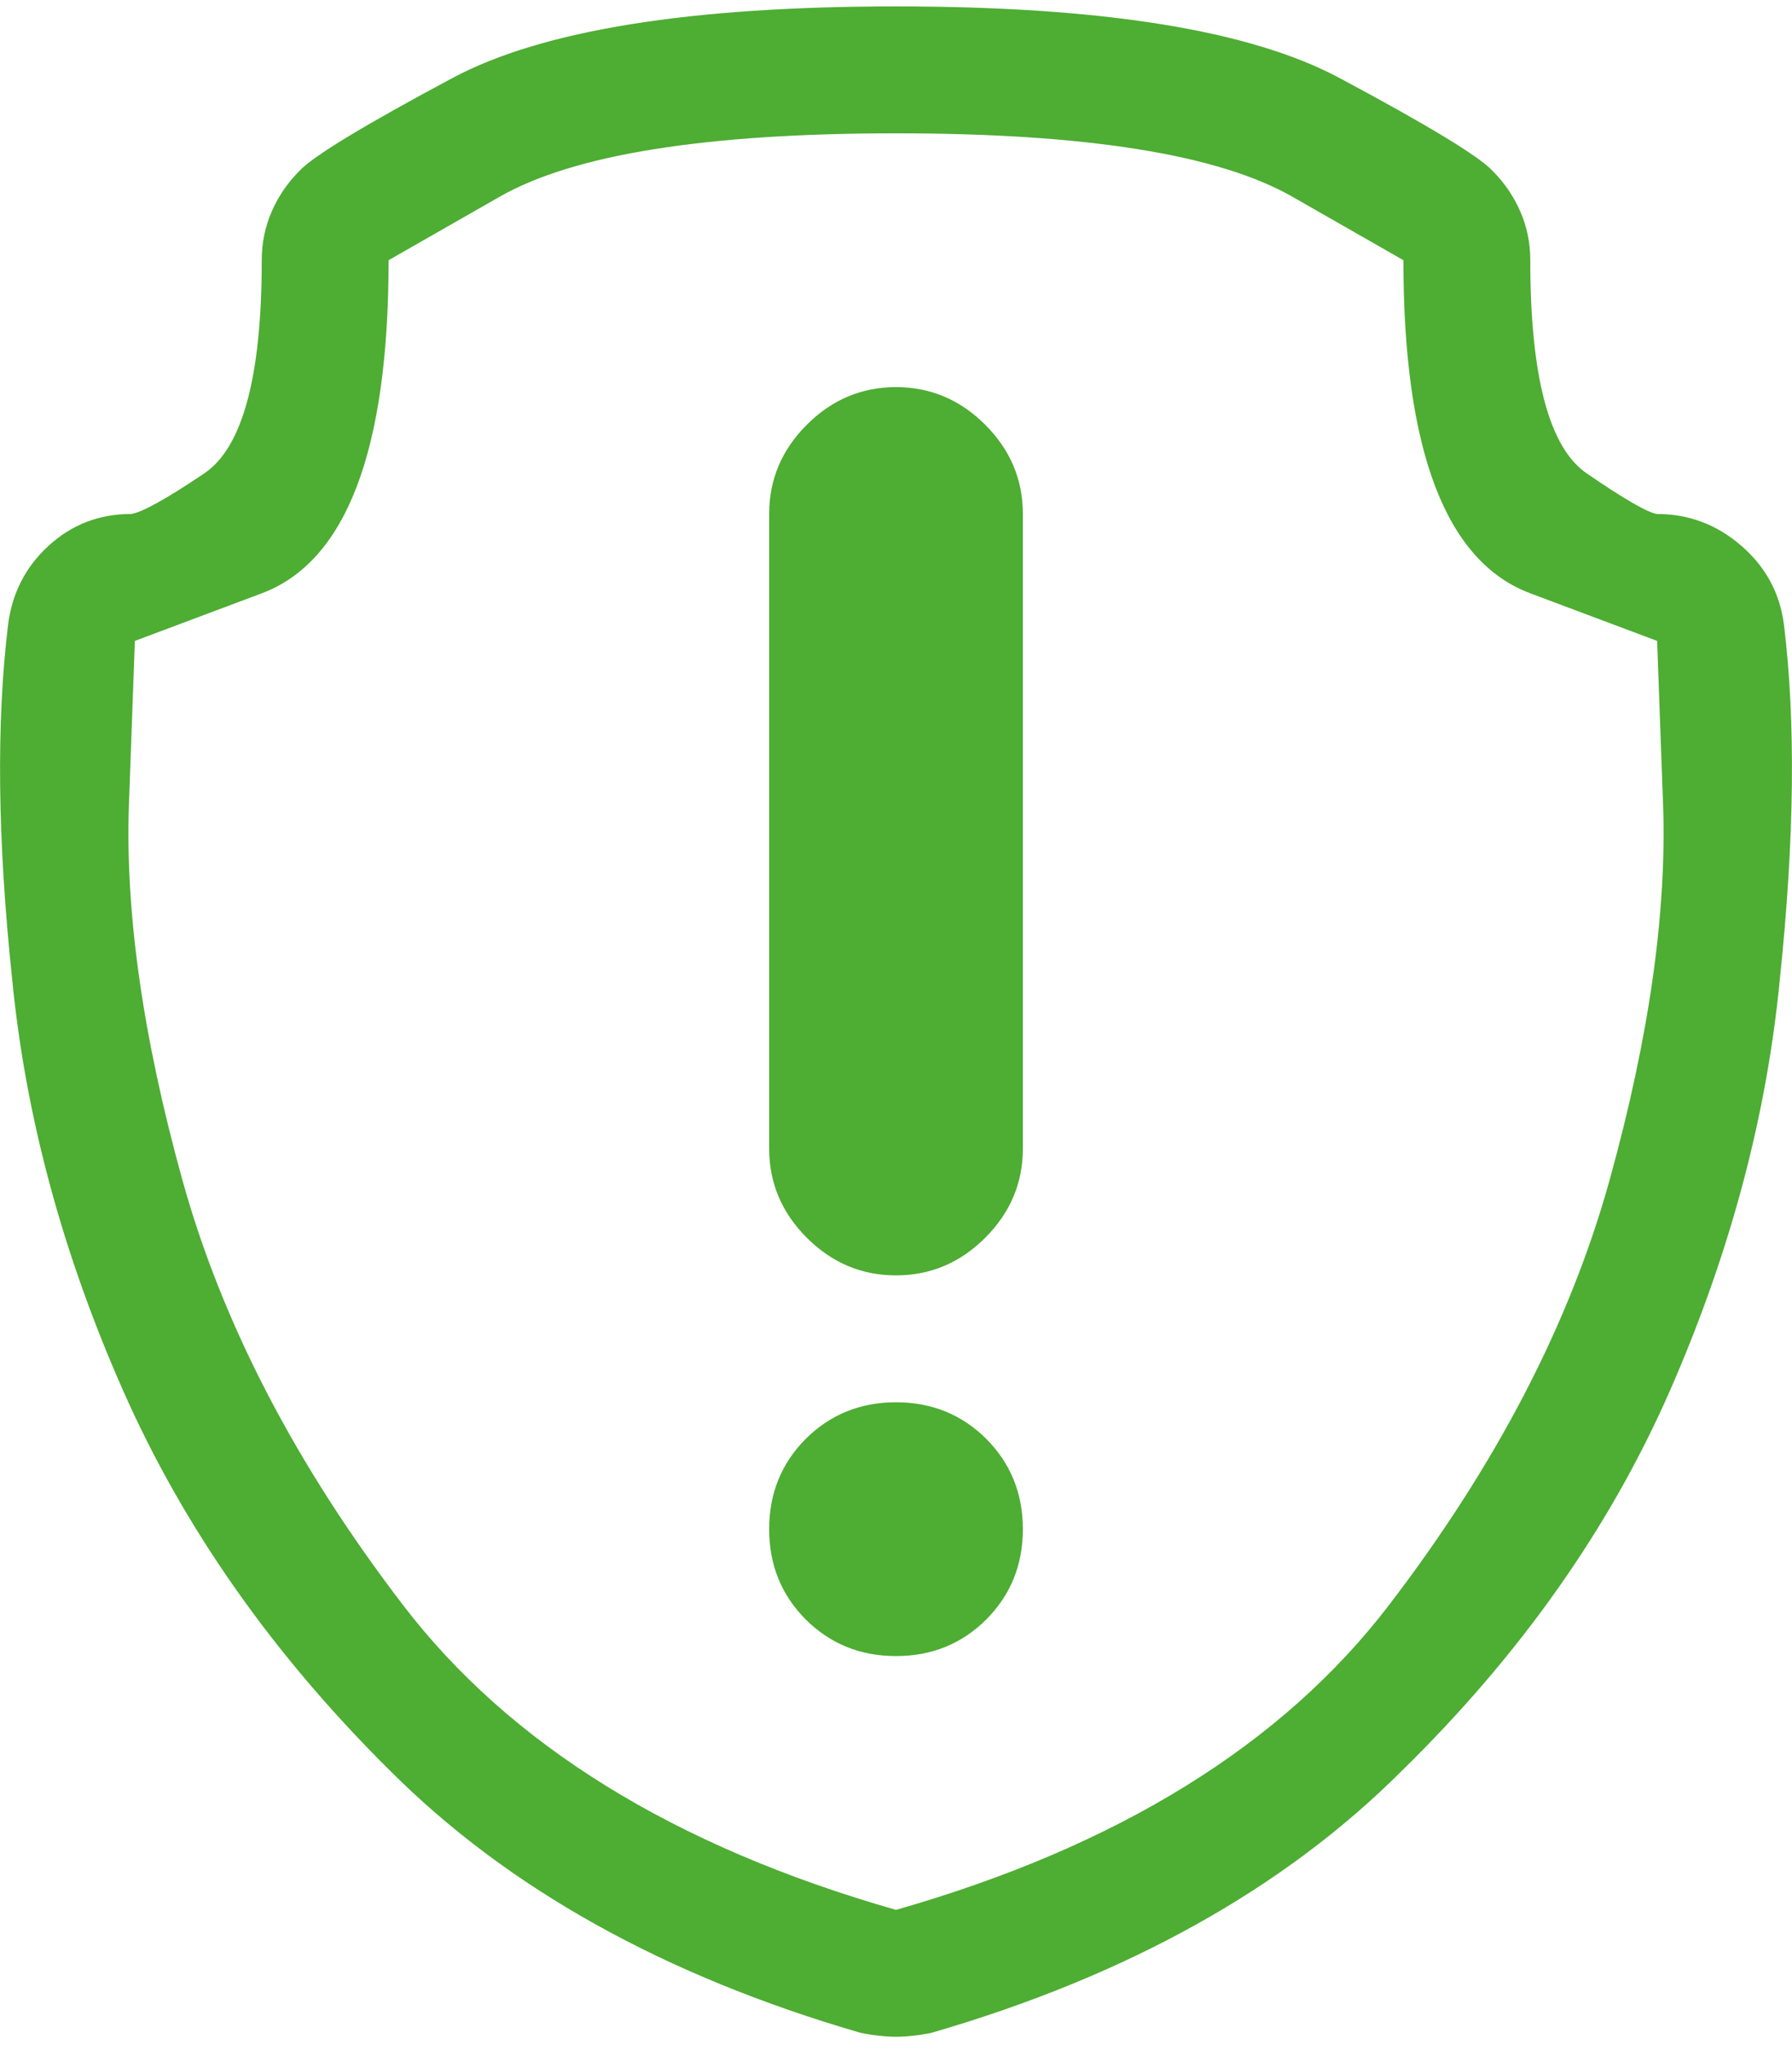 <svg width="64" height="73" viewBox="0 0 64 73" fill="none" xmlns="http://www.w3.org/2000/svg">
<g id="Frame" clip-path="url(#clip0_38_974)">
<path id="Vector" d="M30.724 72.574C30.961 72.624 31.185 72.659 31.396 72.679C31.613 72.704 31.814 72.717 32 72.717C32.191 72.717 32.393 72.704 32.604 72.679C32.816 72.659 33.04 72.624 33.276 72.574C40.258 70.545 45.851 67.431 50.054 63.233C54.298 59.08 57.494 54.55 59.644 49.642C61.793 44.734 63.102 39.826 63.57 34.918C64.088 29.959 64.136 25.759 63.714 22.316C63.572 21.183 63.064 20.239 62.188 19.484C61.317 18.729 60.316 18.351 59.183 18.351C58.851 18.306 58.013 17.823 56.669 16.902C55.325 15.98 54.653 13.443 54.653 9.29C54.653 8.676 54.534 8.097 54.298 7.554C54.061 7.01 53.731 6.527 53.309 6.104C52.835 5.586 51.005 4.476 47.819 2.774C44.638 1.078 39.365 0.229 32 0.229C24.641 0.229 19.368 1.078 16.181 2.774C12.995 4.476 11.165 5.586 10.692 6.104C10.269 6.527 9.939 7.01 9.703 7.554C9.466 8.097 9.348 8.676 9.348 9.29C9.348 13.443 8.663 15.98 7.294 16.902C5.925 17.823 5.051 18.306 4.674 18.351C3.541 18.351 2.562 18.729 1.737 19.484C0.911 20.239 0.428 21.183 0.287 22.316C-0.136 25.809 -0.088 30.01 0.43 34.918C0.904 39.826 2.225 44.734 4.394 49.642C6.564 54.55 9.748 59.08 13.946 63.233C18.149 67.431 23.742 70.545 30.724 72.574ZM4.817 22.882C4.817 22.882 6.327 22.316 9.348 21.183C12.368 20.05 13.878 16.086 13.878 9.29C13.878 9.29 15.2 8.535 17.842 7.025C20.485 5.515 25.204 4.76 32 4.76C38.796 4.76 43.515 5.515 46.158 7.025C48.801 8.535 50.122 9.29 50.122 9.29C50.122 16.086 51.632 20.05 54.653 21.183C57.673 22.316 59.183 22.882 59.183 22.882C59.183 22.882 59.254 24.817 59.394 28.688C59.535 32.554 58.899 37.037 57.484 42.136C56.07 47.231 53.449 52.28 49.624 57.283C45.803 62.287 39.928 65.921 32 68.187C24.072 65.921 18.197 62.287 14.377 57.283C10.551 52.28 7.931 47.231 6.516 42.136C5.102 37.037 4.465 32.554 4.606 28.688C4.747 24.817 4.817 22.882 4.817 22.882ZM32 45.534C33.228 45.534 34.291 45.086 35.187 44.19C36.083 43.294 36.531 42.232 36.531 41.004V18.351C36.531 17.123 36.083 16.061 35.187 15.165C34.291 14.269 33.228 13.821 32 13.821C30.772 13.821 29.71 14.269 28.814 15.165C27.918 16.061 27.47 17.123 27.47 18.351V41.004C27.47 42.232 27.918 43.294 28.814 44.19C29.71 45.086 30.772 45.534 32 45.534ZM27.47 54.595C27.47 55.869 27.905 56.944 28.776 57.819C29.652 58.69 30.727 59.126 32 59.126C33.274 59.126 34.349 58.69 35.224 57.819C36.095 56.944 36.531 55.869 36.531 54.595C36.531 53.322 36.095 52.247 35.224 51.371C34.349 50.5 33.274 50.065 32 50.065C30.727 50.065 29.652 50.5 28.776 51.371C27.905 52.247 27.47 53.322 27.47 54.595Z" fill="#4EAD33"/>
</g>
<defs>
<clipPath id="clip0_38_974">
<rect width="64" height="72.488" fill="white" transform="translate(0 0.229)"/>
</clipPath>
</defs>
</svg>
